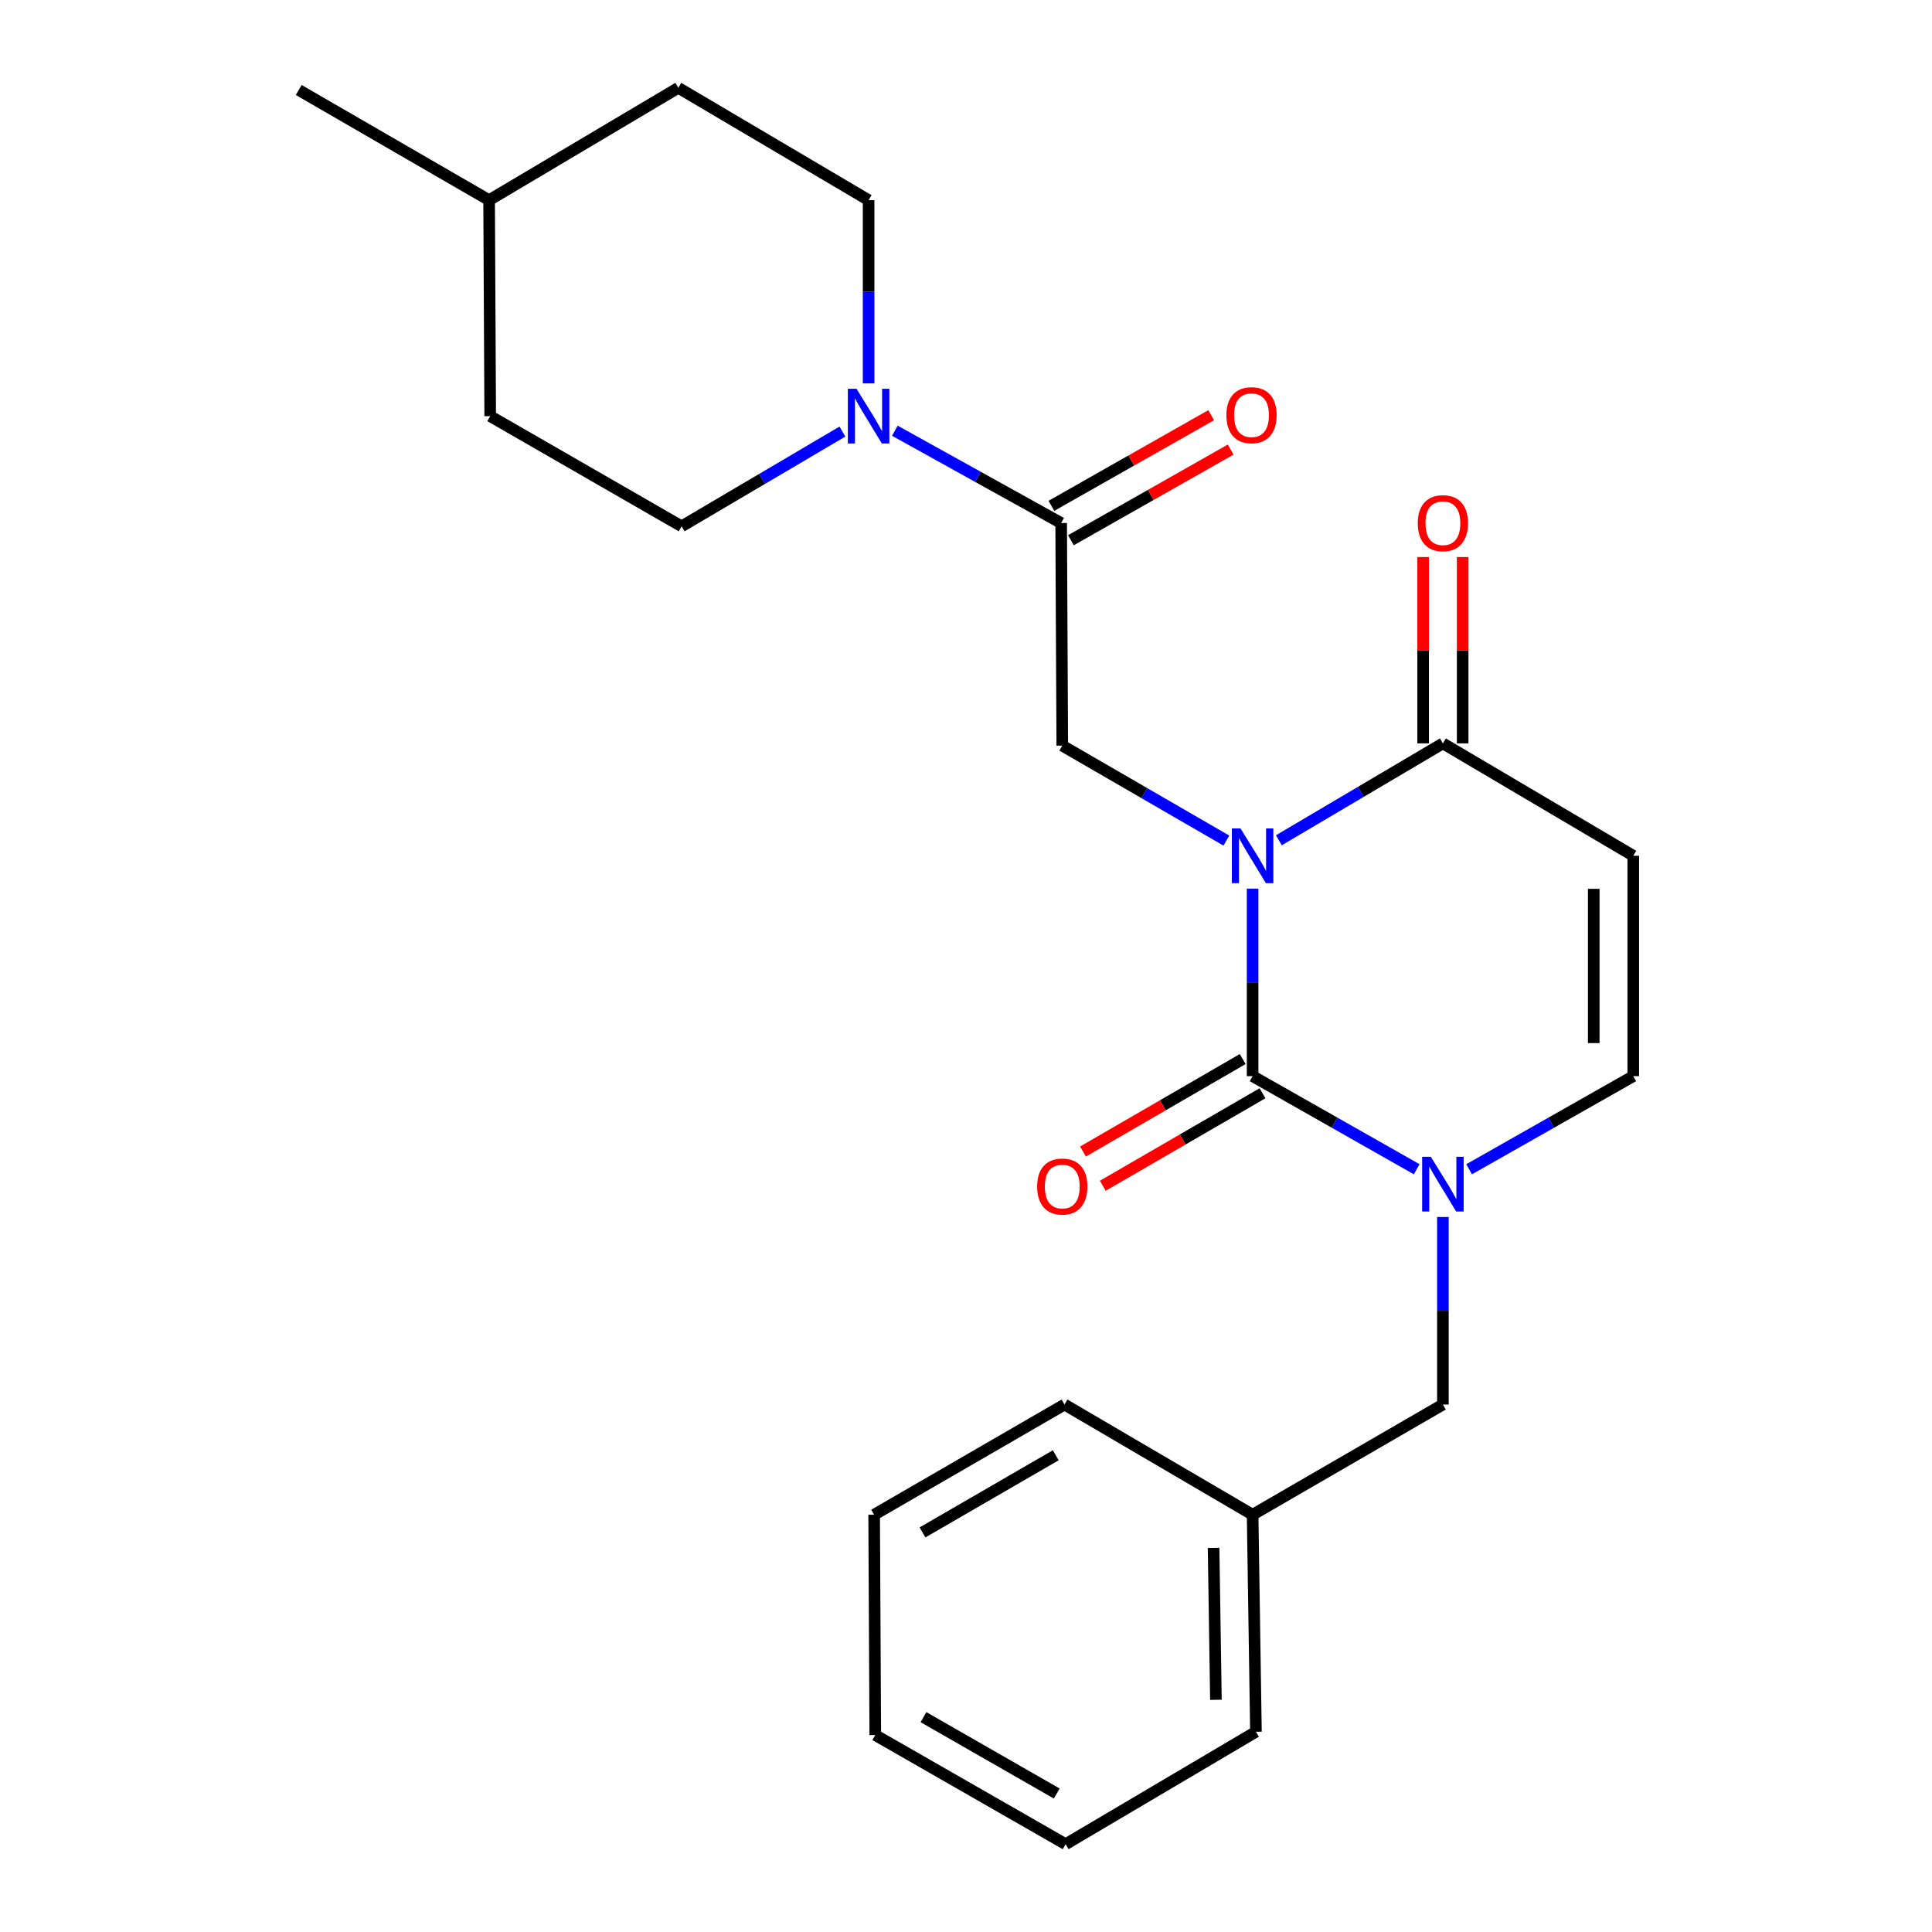<?xml version='1.0' encoding='iso-8859-1'?>
<svg version='1.1' baseProfile='full'
              xmlns='http://www.w3.org/2000/svg'
                      xmlns:rdkit='http://www.rdkit.org/xml'
                      xmlns:xlink='http://www.w3.org/1999/xlink'
                  xml:space='preserve'
width='1000px' height='1000px' viewBox='0 0 1000 1000'>
<!-- END OF HEADER -->
<rect style='opacity:1.0;fill:#FFFFFF;stroke:none' width='1000' height='1000' x='0' y='0'> </rect>
<path class='bond-0' d='M 648.348,459.962 L 648.348,508.489' style='fill:none;fill-rule:evenodd;stroke:#0000FF;stroke-width:6px;stroke-linecap:butt;stroke-linejoin:miter;stroke-opacity:1' />
<path class='bond-0' d='M 648.348,508.489 L 648.348,557.016' style='fill:none;fill-rule:evenodd;stroke:#000000;stroke-width:6px;stroke-linecap:butt;stroke-linejoin:miter;stroke-opacity:1' />
<path class='bond-2' d='M 661.947,434.917 L 704.394,409.846' style='fill:none;fill-rule:evenodd;stroke:#0000FF;stroke-width:6px;stroke-linecap:butt;stroke-linejoin:miter;stroke-opacity:1' />
<path class='bond-2' d='M 704.394,409.846 L 746.841,384.775' style='fill:none;fill-rule:evenodd;stroke:#000000;stroke-width:6px;stroke-linecap:butt;stroke-linejoin:miter;stroke-opacity:1' />
<path class='bond-3' d='M 634.762,435.088 L 592.297,410.511' style='fill:none;fill-rule:evenodd;stroke:#0000FF;stroke-width:6px;stroke-linecap:butt;stroke-linejoin:miter;stroke-opacity:1' />
<path class='bond-3' d='M 592.297,410.511 L 549.832,385.935' style='fill:none;fill-rule:evenodd;stroke:#000000;stroke-width:6px;stroke-linecap:butt;stroke-linejoin:miter;stroke-opacity:1' />
<path class='bond-1' d='M 648.348,557.016 L 690.809,581.11' style='fill:none;fill-rule:evenodd;stroke:#000000;stroke-width:6px;stroke-linecap:butt;stroke-linejoin:miter;stroke-opacity:1' />
<path class='bond-1' d='M 690.809,581.11 L 733.269,605.205' style='fill:none;fill-rule:evenodd;stroke:#0000FF;stroke-width:6px;stroke-linecap:butt;stroke-linejoin:miter;stroke-opacity:1' />
<path class='bond-8' d='M 643.221,548.163 L 601.886,572.1' style='fill:none;fill-rule:evenodd;stroke:#000000;stroke-width:6px;stroke-linecap:butt;stroke-linejoin:miter;stroke-opacity:1' />
<path class='bond-8' d='M 601.886,572.1 L 560.551,596.036' style='fill:none;fill-rule:evenodd;stroke:#FF0000;stroke-width:6px;stroke-linecap:butt;stroke-linejoin:miter;stroke-opacity:1' />
<path class='bond-8' d='M 653.474,565.869 L 612.139,589.805' style='fill:none;fill-rule:evenodd;stroke:#000000;stroke-width:6px;stroke-linecap:butt;stroke-linejoin:miter;stroke-opacity:1' />
<path class='bond-8' d='M 612.139,589.805 L 570.805,613.742' style='fill:none;fill-rule:evenodd;stroke:#FF0000;stroke-width:6px;stroke-linecap:butt;stroke-linejoin:miter;stroke-opacity:1' />
<path class='bond-9' d='M 746.841,629.918 L 746.841,678.45' style='fill:none;fill-rule:evenodd;stroke:#0000FF;stroke-width:6px;stroke-linecap:butt;stroke-linejoin:miter;stroke-opacity:1' />
<path class='bond-9' d='M 746.841,678.45 L 746.841,726.983' style='fill:none;fill-rule:evenodd;stroke:#000000;stroke-width:6px;stroke-linecap:butt;stroke-linejoin:miter;stroke-opacity:1' />
<path class='bond-24' d='M 760.413,605.208 L 802.896,581.112' style='fill:none;fill-rule:evenodd;stroke:#0000FF;stroke-width:6px;stroke-linecap:butt;stroke-linejoin:miter;stroke-opacity:1' />
<path class='bond-24' d='M 802.896,581.112 L 845.379,557.016' style='fill:none;fill-rule:evenodd;stroke:#000000;stroke-width:6px;stroke-linecap:butt;stroke-linejoin:miter;stroke-opacity:1' />
<path class='bond-4' d='M 746.841,384.775 L 845.379,442.95' style='fill:none;fill-rule:evenodd;stroke:#000000;stroke-width:6px;stroke-linecap:butt;stroke-linejoin:miter;stroke-opacity:1' />
<path class='bond-10' d='M 757.071,384.775 L 757.071,336.554' style='fill:none;fill-rule:evenodd;stroke:#000000;stroke-width:6px;stroke-linecap:butt;stroke-linejoin:miter;stroke-opacity:1' />
<path class='bond-10' d='M 757.071,336.554 L 757.071,288.332' style='fill:none;fill-rule:evenodd;stroke:#FF0000;stroke-width:6px;stroke-linecap:butt;stroke-linejoin:miter;stroke-opacity:1' />
<path class='bond-10' d='M 736.611,384.775 L 736.611,336.554' style='fill:none;fill-rule:evenodd;stroke:#000000;stroke-width:6px;stroke-linecap:butt;stroke-linejoin:miter;stroke-opacity:1' />
<path class='bond-10' d='M 736.611,336.554 L 736.611,288.332' style='fill:none;fill-rule:evenodd;stroke:#FF0000;stroke-width:6px;stroke-linecap:butt;stroke-linejoin:miter;stroke-opacity:1' />
<path class='bond-5' d='M 549.832,385.935 L 549.252,270.721' style='fill:none;fill-rule:evenodd;stroke:#000000;stroke-width:6px;stroke-linecap:butt;stroke-linejoin:miter;stroke-opacity:1' />
<path class='bond-7' d='M 845.379,442.95 L 845.379,557.016' style='fill:none;fill-rule:evenodd;stroke:#000000;stroke-width:6px;stroke-linecap:butt;stroke-linejoin:miter;stroke-opacity:1' />
<path class='bond-7' d='M 824.919,460.06 L 824.919,539.906' style='fill:none;fill-rule:evenodd;stroke:#000000;stroke-width:6px;stroke-linecap:butt;stroke-linejoin:miter;stroke-opacity:1' />
<path class='bond-6' d='M 549.252,270.721 L 506.215,246.832' style='fill:none;fill-rule:evenodd;stroke:#000000;stroke-width:6px;stroke-linecap:butt;stroke-linejoin:miter;stroke-opacity:1' />
<path class='bond-6' d='M 506.215,246.832 L 463.178,222.942' style='fill:none;fill-rule:evenodd;stroke:#0000FF;stroke-width:6px;stroke-linecap:butt;stroke-linejoin:miter;stroke-opacity:1' />
<path class='bond-11' d='M 554.301,279.619 L 595.648,256.159' style='fill:none;fill-rule:evenodd;stroke:#000000;stroke-width:6px;stroke-linecap:butt;stroke-linejoin:miter;stroke-opacity:1' />
<path class='bond-11' d='M 595.648,256.159 L 636.996,232.7' style='fill:none;fill-rule:evenodd;stroke:#FF0000;stroke-width:6px;stroke-linecap:butt;stroke-linejoin:miter;stroke-opacity:1' />
<path class='bond-11' d='M 544.204,261.823 L 585.551,238.364' style='fill:none;fill-rule:evenodd;stroke:#000000;stroke-width:6px;stroke-linecap:butt;stroke-linejoin:miter;stroke-opacity:1' />
<path class='bond-11' d='M 585.551,238.364 L 626.899,214.904' style='fill:none;fill-rule:evenodd;stroke:#FF0000;stroke-width:6px;stroke-linecap:butt;stroke-linejoin:miter;stroke-opacity:1' />
<path class='bond-12' d='M 436.04,223.382 L 394.42,247.904' style='fill:none;fill-rule:evenodd;stroke:#0000FF;stroke-width:6px;stroke-linecap:butt;stroke-linejoin:miter;stroke-opacity:1' />
<path class='bond-12' d='M 394.42,247.904 L 352.8,272.426' style='fill:none;fill-rule:evenodd;stroke:#000000;stroke-width:6px;stroke-linecap:butt;stroke-linejoin:miter;stroke-opacity:1' />
<path class='bond-13' d='M 449.588,198.444 L 449.588,151.026' style='fill:none;fill-rule:evenodd;stroke:#0000FF;stroke-width:6px;stroke-linecap:butt;stroke-linejoin:miter;stroke-opacity:1' />
<path class='bond-13' d='M 449.588,151.026 L 449.588,103.607' style='fill:none;fill-rule:evenodd;stroke:#000000;stroke-width:6px;stroke-linecap:butt;stroke-linejoin:miter;stroke-opacity:1' />
<path class='bond-14' d='M 746.841,726.983 L 648.348,784.021' style='fill:none;fill-rule:evenodd;stroke:#000000;stroke-width:6px;stroke-linecap:butt;stroke-linejoin:miter;stroke-opacity:1' />
<path class='bond-15' d='M 352.8,272.426 L 253.728,215.399' style='fill:none;fill-rule:evenodd;stroke:#000000;stroke-width:6px;stroke-linecap:butt;stroke-linejoin:miter;stroke-opacity:1' />
<path class='bond-16' d='M 449.588,103.607 L 351.095,45.455' style='fill:none;fill-rule:evenodd;stroke:#000000;stroke-width:6px;stroke-linecap:butt;stroke-linejoin:miter;stroke-opacity:1' />
<path class='bond-18' d='M 648.348,784.021 L 650.075,896.359' style='fill:none;fill-rule:evenodd;stroke:#000000;stroke-width:6px;stroke-linecap:butt;stroke-linejoin:miter;stroke-opacity:1' />
<path class='bond-18' d='M 628.149,801.187 L 629.358,879.823' style='fill:none;fill-rule:evenodd;stroke:#000000;stroke-width:6px;stroke-linecap:butt;stroke-linejoin:miter;stroke-opacity:1' />
<path class='bond-19' d='M 648.348,784.021 L 550.991,726.983' style='fill:none;fill-rule:evenodd;stroke:#000000;stroke-width:6px;stroke-linecap:butt;stroke-linejoin:miter;stroke-opacity:1' />
<path class='bond-25' d='M 253.728,215.399 L 253.159,103.607' style='fill:none;fill-rule:evenodd;stroke:#000000;stroke-width:6px;stroke-linecap:butt;stroke-linejoin:miter;stroke-opacity:1' />
<path class='bond-17' d='M 351.095,45.455 L 253.159,103.607' style='fill:none;fill-rule:evenodd;stroke:#000000;stroke-width:6px;stroke-linecap:butt;stroke-linejoin:miter;stroke-opacity:1' />
<path class='bond-20' d='M 253.159,103.607 L 154.621,46.58' style='fill:none;fill-rule:evenodd;stroke:#000000;stroke-width:6px;stroke-linecap:butt;stroke-linejoin:miter;stroke-opacity:1' />
<path class='bond-21' d='M 650.075,896.359 L 551.571,954.545' style='fill:none;fill-rule:evenodd;stroke:#000000;stroke-width:6px;stroke-linecap:butt;stroke-linejoin:miter;stroke-opacity:1' />
<path class='bond-22' d='M 550.991,726.983 L 452.453,784.021' style='fill:none;fill-rule:evenodd;stroke:#000000;stroke-width:6px;stroke-linecap:butt;stroke-linejoin:miter;stroke-opacity:1' />
<path class='bond-22' d='M 546.46,753.246 L 477.484,793.173' style='fill:none;fill-rule:evenodd;stroke:#000000;stroke-width:6px;stroke-linecap:butt;stroke-linejoin:miter;stroke-opacity:1' />
<path class='bond-26' d='M 551.571,954.545 L 453.044,898.075' style='fill:none;fill-rule:evenodd;stroke:#000000;stroke-width:6px;stroke-linecap:butt;stroke-linejoin:miter;stroke-opacity:1' />
<path class='bond-26' d='M 546.966,928.324 L 477.997,888.795' style='fill:none;fill-rule:evenodd;stroke:#000000;stroke-width:6px;stroke-linecap:butt;stroke-linejoin:miter;stroke-opacity:1' />
<path class='bond-23' d='M 452.453,784.021 L 453.044,898.075' style='fill:none;fill-rule:evenodd;stroke:#000000;stroke-width:6px;stroke-linecap:butt;stroke-linejoin:miter;stroke-opacity:1' />
<path  class='atom-0' d='M 642.088 428.79
L 651.368 443.79
Q 652.288 445.27, 653.768 447.95
Q 655.248 450.63, 655.328 450.79
L 655.328 428.79
L 659.088 428.79
L 659.088 457.11
L 655.208 457.11
L 645.248 440.71
Q 644.088 438.79, 642.848 436.59
Q 641.648 434.39, 641.288 433.71
L 641.288 457.11
L 637.608 457.11
L 637.608 428.79
L 642.088 428.79
' fill='#0000FF'/>
<path  class='atom-2' d='M 740.581 598.746
L 749.861 613.746
Q 750.781 615.226, 752.261 617.906
Q 753.741 620.586, 753.821 620.746
L 753.821 598.746
L 757.581 598.746
L 757.581 627.066
L 753.701 627.066
L 743.741 610.666
Q 742.581 608.746, 741.341 606.546
Q 740.141 604.346, 739.781 603.666
L 739.781 627.066
L 736.101 627.066
L 736.101 598.746
L 740.581 598.746
' fill='#0000FF'/>
<path  class='atom-7' d='M 443.328 201.239
L 452.608 216.239
Q 453.528 217.719, 455.008 220.399
Q 456.488 223.079, 456.568 223.239
L 456.568 201.239
L 460.328 201.239
L 460.328 229.559
L 456.448 229.559
L 446.488 213.159
Q 445.328 211.239, 444.088 209.039
Q 442.888 206.839, 442.528 206.159
L 442.528 229.559
L 438.848 229.559
L 438.848 201.239
L 443.328 201.239
' fill='#0000FF'/>
<path  class='atom-9' d='M 536.832 614.145
Q 536.832 607.345, 540.192 603.545
Q 543.552 599.745, 549.832 599.745
Q 556.112 599.745, 559.472 603.545
Q 562.832 607.345, 562.832 614.145
Q 562.832 621.025, 559.432 624.945
Q 556.032 628.825, 549.832 628.825
Q 543.592 628.825, 540.192 624.945
Q 536.832 621.065, 536.832 614.145
M 549.832 625.625
Q 554.152 625.625, 556.472 622.745
Q 558.832 619.825, 558.832 614.145
Q 558.832 608.585, 556.472 605.785
Q 554.152 602.945, 549.832 602.945
Q 545.512 602.945, 543.152 605.745
Q 540.832 608.545, 540.832 614.145
Q 540.832 619.865, 543.152 622.745
Q 545.512 625.625, 549.832 625.625
' fill='#FF0000'/>
<path  class='atom-11' d='M 733.841 270.801
Q 733.841 264.001, 737.201 260.201
Q 740.561 256.401, 746.841 256.401
Q 753.121 256.401, 756.481 260.201
Q 759.841 264.001, 759.841 270.801
Q 759.841 277.681, 756.441 281.601
Q 753.041 285.481, 746.841 285.481
Q 740.601 285.481, 737.201 281.601
Q 733.841 277.721, 733.841 270.801
M 746.841 282.281
Q 751.161 282.281, 753.481 279.401
Q 755.841 276.481, 755.841 270.801
Q 755.841 265.241, 753.481 262.441
Q 751.161 259.601, 746.841 259.601
Q 742.521 259.601, 740.161 262.401
Q 737.841 265.201, 737.841 270.801
Q 737.841 276.521, 740.161 279.401
Q 742.521 282.281, 746.841 282.281
' fill='#FF0000'/>
<path  class='atom-12' d='M 634.779 214.899
Q 634.779 208.099, 638.139 204.299
Q 641.499 200.499, 647.779 200.499
Q 654.059 200.499, 657.419 204.299
Q 660.779 208.099, 660.779 214.899
Q 660.779 221.779, 657.379 225.699
Q 653.979 229.579, 647.779 229.579
Q 641.539 229.579, 638.139 225.699
Q 634.779 221.819, 634.779 214.899
M 647.779 226.379
Q 652.099 226.379, 654.419 223.499
Q 656.779 220.579, 656.779 214.899
Q 656.779 209.339, 654.419 206.539
Q 652.099 203.699, 647.779 203.699
Q 643.459 203.699, 641.099 206.499
Q 638.779 209.299, 638.779 214.899
Q 638.779 220.619, 641.099 223.499
Q 643.459 226.379, 647.779 226.379
' fill='#FF0000'/>
</svg>
